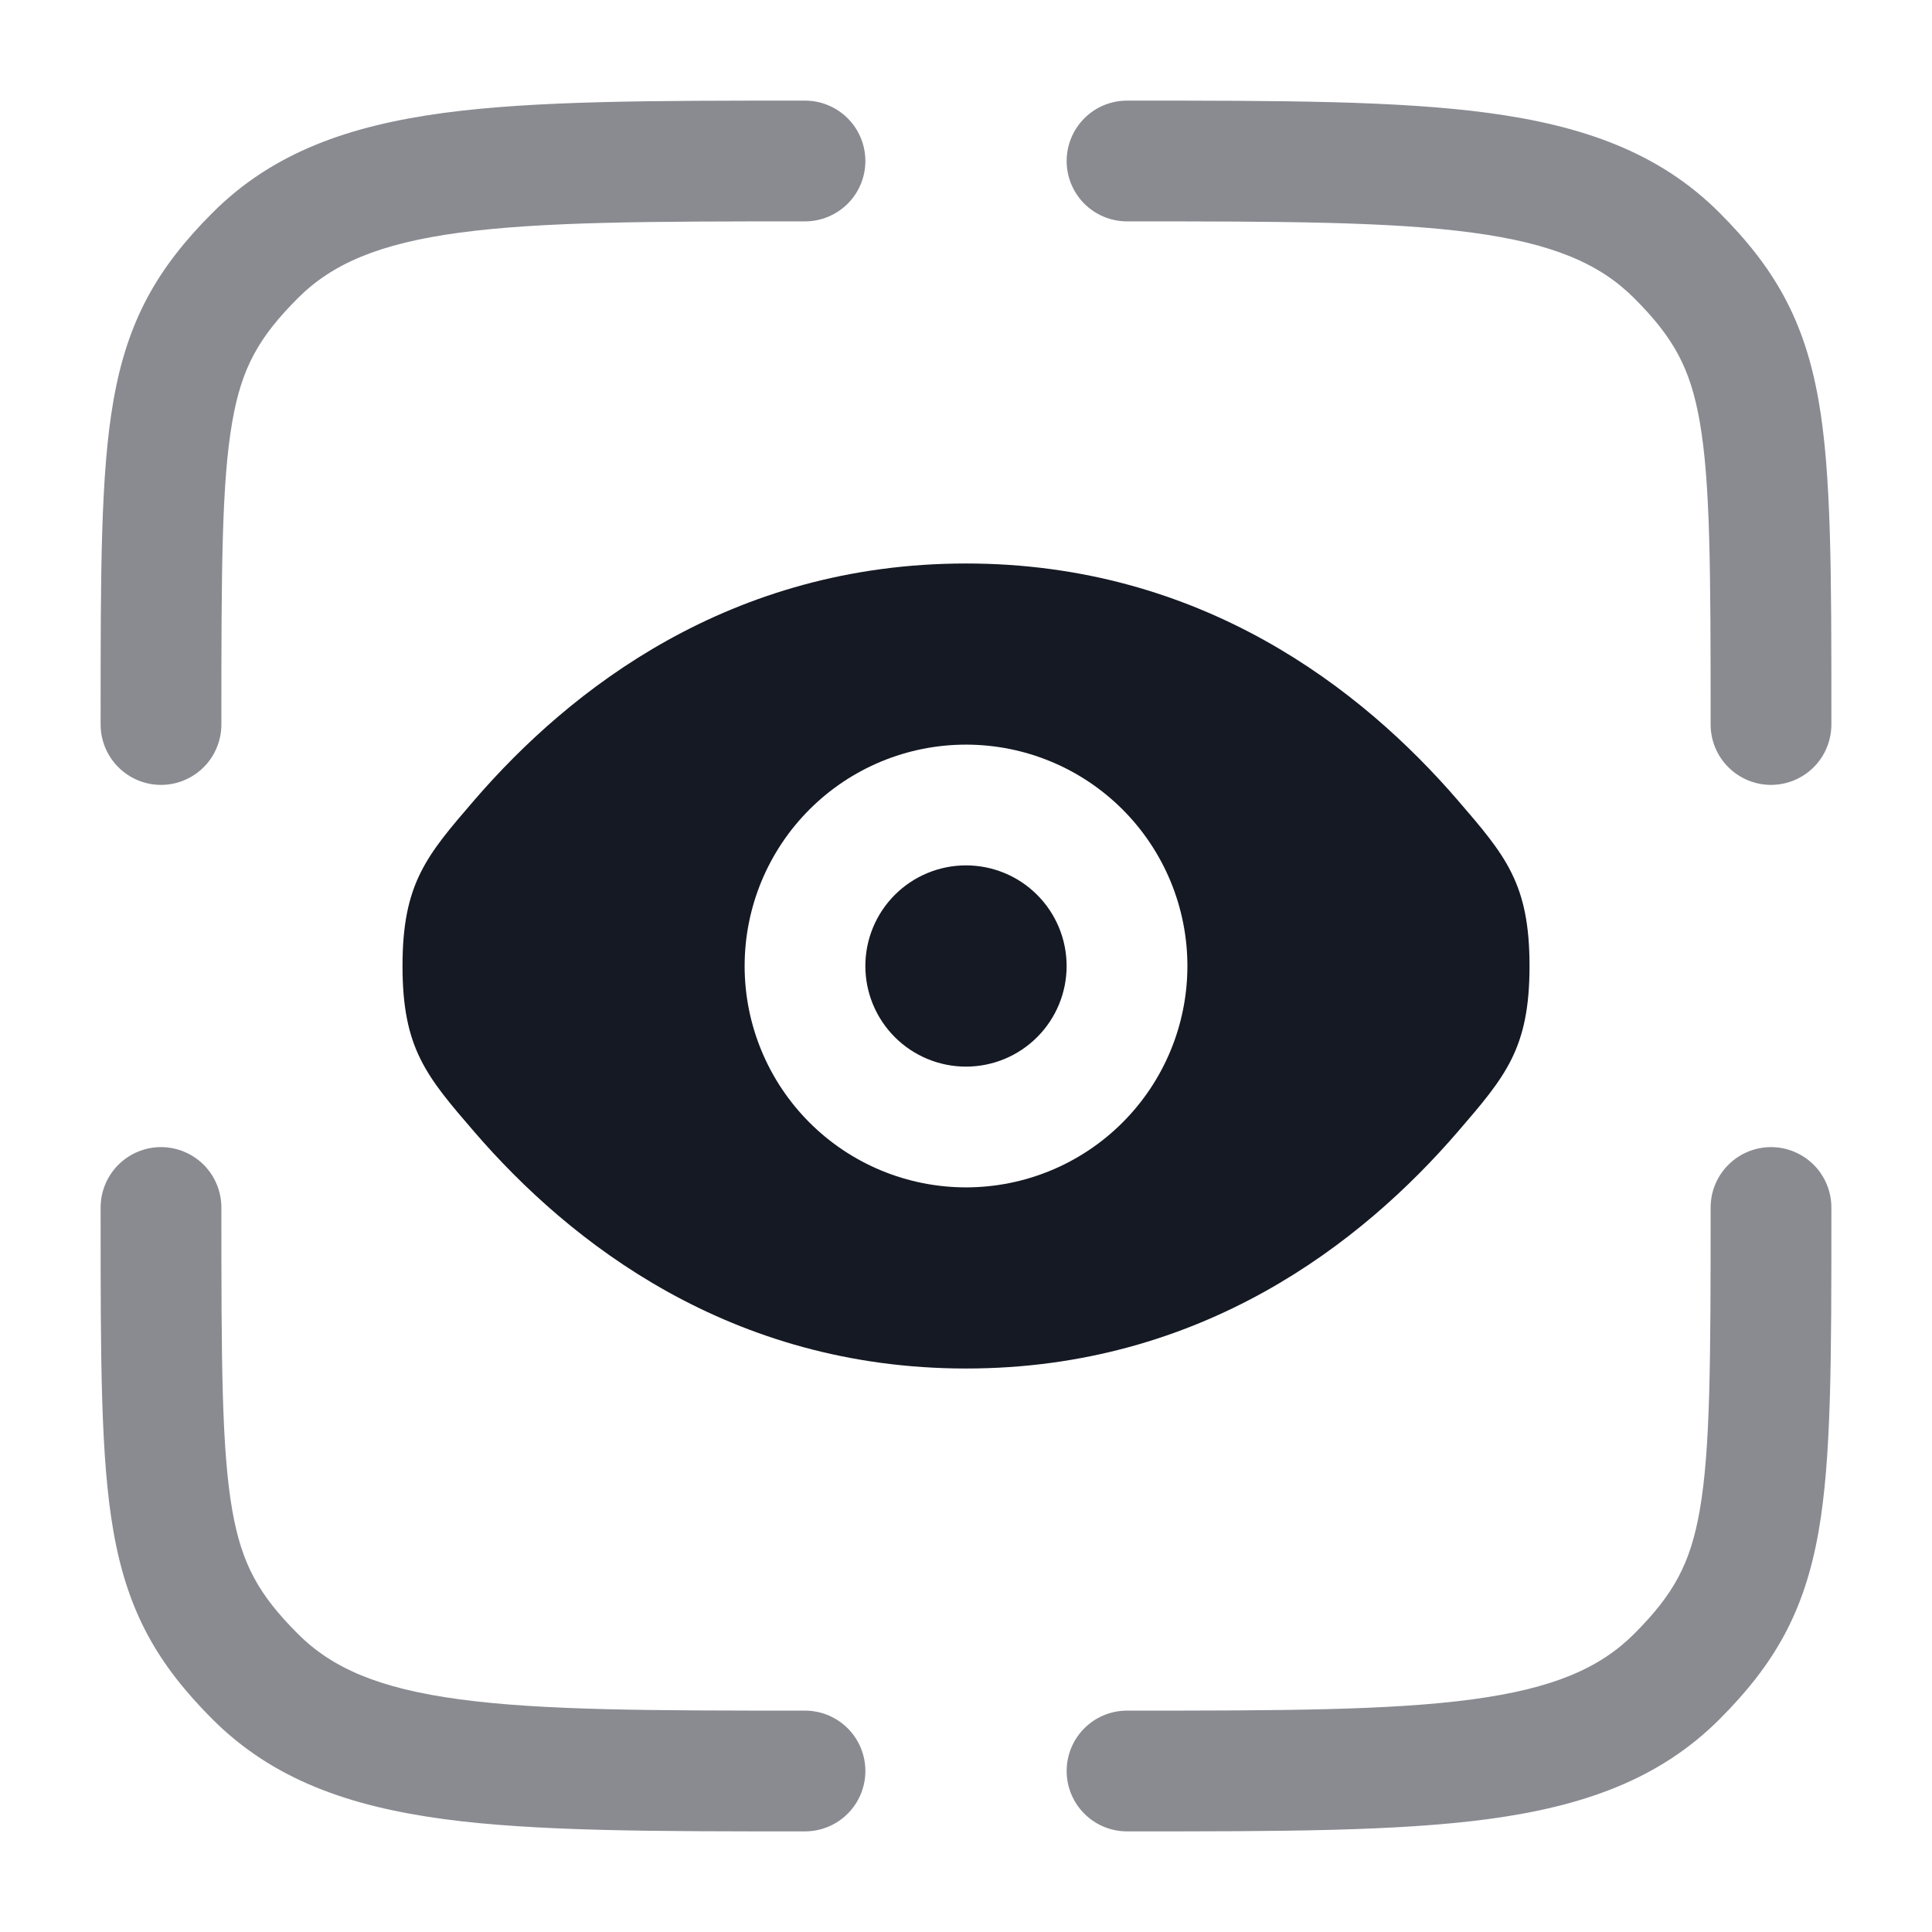 <svg width="62" height="62" viewBox="0 0 62 62" fill="none" xmlns="http://www.w3.org/2000/svg">
<path opacity="0.5" d="M36.167 7.104C41.093 7.104 44.594 7.109 47.249 7.466C49.846 7.815 51.344 8.471 52.437 9.563C53.695 10.822 54.245 11.798 54.547 13.537C54.888 15.497 54.896 18.29 54.896 23.25C54.896 23.764 55.1 24.257 55.464 24.62C55.827 24.983 56.32 25.188 56.834 25.188C57.347 25.188 57.84 24.983 58.204 24.62C58.567 24.257 58.771 23.764 58.771 23.25V23.002C58.771 18.352 58.771 15.206 58.363 12.87C57.911 10.274 56.945 8.592 55.178 6.825C53.243 4.888 50.791 4.033 47.764 3.624C44.819 3.229 41.06 3.229 36.312 3.229H36.167C35.653 3.229 35.16 3.433 34.797 3.797C34.434 4.16 34.23 4.653 34.23 5.167C34.23 5.68 34.434 6.173 34.797 6.537C35.16 6.9 35.653 7.104 36.167 7.104ZM5.167 36.812C5.681 36.812 6.174 37.017 6.537 37.38C6.9 37.743 7.104 38.236 7.104 38.75C7.104 43.71 7.112 46.502 7.453 48.463C7.758 50.202 8.306 51.178 9.564 52.437C10.657 53.529 12.155 54.185 14.754 54.534C17.409 54.891 20.907 54.896 25.834 54.896C26.348 54.896 26.84 55.1 27.204 55.463C27.567 55.827 27.771 56.319 27.771 56.833C27.771 57.347 27.567 57.84 27.204 58.203C26.84 58.567 26.348 58.771 25.834 58.771H25.689C20.941 58.771 17.18 58.771 14.237 58.376C11.209 57.967 8.758 57.11 6.823 55.177C5.056 53.408 4.09 51.726 3.638 49.13C3.229 46.794 3.229 43.645 3.229 38.998V38.75C3.229 38.236 3.434 37.743 3.797 37.38C4.16 37.017 4.653 36.812 5.167 36.812ZM56.834 36.812C57.347 36.812 57.84 37.017 58.204 37.38C58.567 37.743 58.771 38.236 58.771 38.75V38.998C58.771 43.648 58.771 46.794 58.363 49.13C57.911 51.726 56.945 53.408 55.178 55.175C53.243 57.112 50.791 57.967 47.764 58.376C44.819 58.771 41.06 58.771 36.312 58.771H36.167C35.653 58.771 35.16 58.567 34.797 58.203C34.434 57.84 34.23 57.347 34.23 56.833C34.23 56.319 34.434 55.827 34.797 55.463C35.16 55.1 35.653 54.896 36.167 54.896C41.093 54.896 44.594 54.891 47.249 54.534C49.846 54.185 51.344 53.529 52.437 52.437C53.695 51.178 54.245 50.202 54.547 48.463C54.888 46.502 54.896 43.71 54.896 38.75C54.896 38.236 55.1 37.743 55.464 37.38C55.827 37.017 56.32 36.812 56.834 36.812ZM25.689 3.229H25.834C26.348 3.229 26.84 3.433 27.204 3.797C27.567 4.16 27.771 4.653 27.771 5.167C27.771 5.68 27.567 6.173 27.204 6.537C26.84 6.9 26.348 7.104 25.834 7.104C20.907 7.104 17.409 7.109 14.751 7.466C12.155 7.815 10.657 8.471 9.564 9.563C8.306 10.822 7.755 11.798 7.453 13.537C7.112 15.497 7.104 18.29 7.104 23.25C7.104 23.764 6.9 24.257 6.537 24.62C6.174 24.983 5.681 25.188 5.167 25.188C4.653 25.188 4.16 24.983 3.797 24.62C3.434 24.257 3.229 23.764 3.229 23.25V23.002C3.229 18.352 3.229 15.206 3.638 12.87C4.09 10.274 5.056 8.592 6.823 6.825C8.758 4.888 11.209 4.033 14.237 3.624C17.182 3.229 20.941 3.229 25.689 3.229Z" fill="#151924"/>
<path d="M31 27.771C30.143 27.771 29.322 28.111 28.716 28.717C28.111 29.322 27.77 30.144 27.77 31C27.77 31.857 28.111 32.678 28.716 33.283C29.322 33.889 30.143 34.229 31 34.229C31.856 34.229 32.678 33.889 33.283 33.283C33.889 32.678 34.229 31.857 34.229 31C34.229 30.144 33.889 29.322 33.283 28.717C32.678 28.111 31.856 27.771 31 27.771Z" fill="#151924"/>
<path fill-rule="evenodd" clip-rule="evenodd" d="M15.221 36.322C13.684 34.539 12.917 33.648 12.917 31C12.917 28.352 13.684 27.461 15.221 25.678C18.29 22.119 23.436 18.083 31 18.083C38.562 18.083 43.71 22.119 46.779 25.678C48.316 27.461 49.084 28.352 49.084 31C49.084 33.648 48.316 34.539 46.779 36.322C43.71 39.882 38.564 43.917 31 43.917C23.439 43.917 18.29 39.882 15.221 36.322ZM23.896 31C23.896 29.116 24.645 27.309 25.977 25.977C27.309 24.644 29.116 23.896 31 23.896C32.885 23.896 34.691 24.644 36.024 25.977C37.356 27.309 38.105 29.116 38.105 31C38.105 32.884 37.356 34.691 36.024 36.023C34.691 37.356 32.885 38.104 31 38.104C29.116 38.104 27.309 37.356 25.977 36.023C24.645 34.691 23.896 32.884 23.896 31Z" fill="#151924"/>
</svg>

